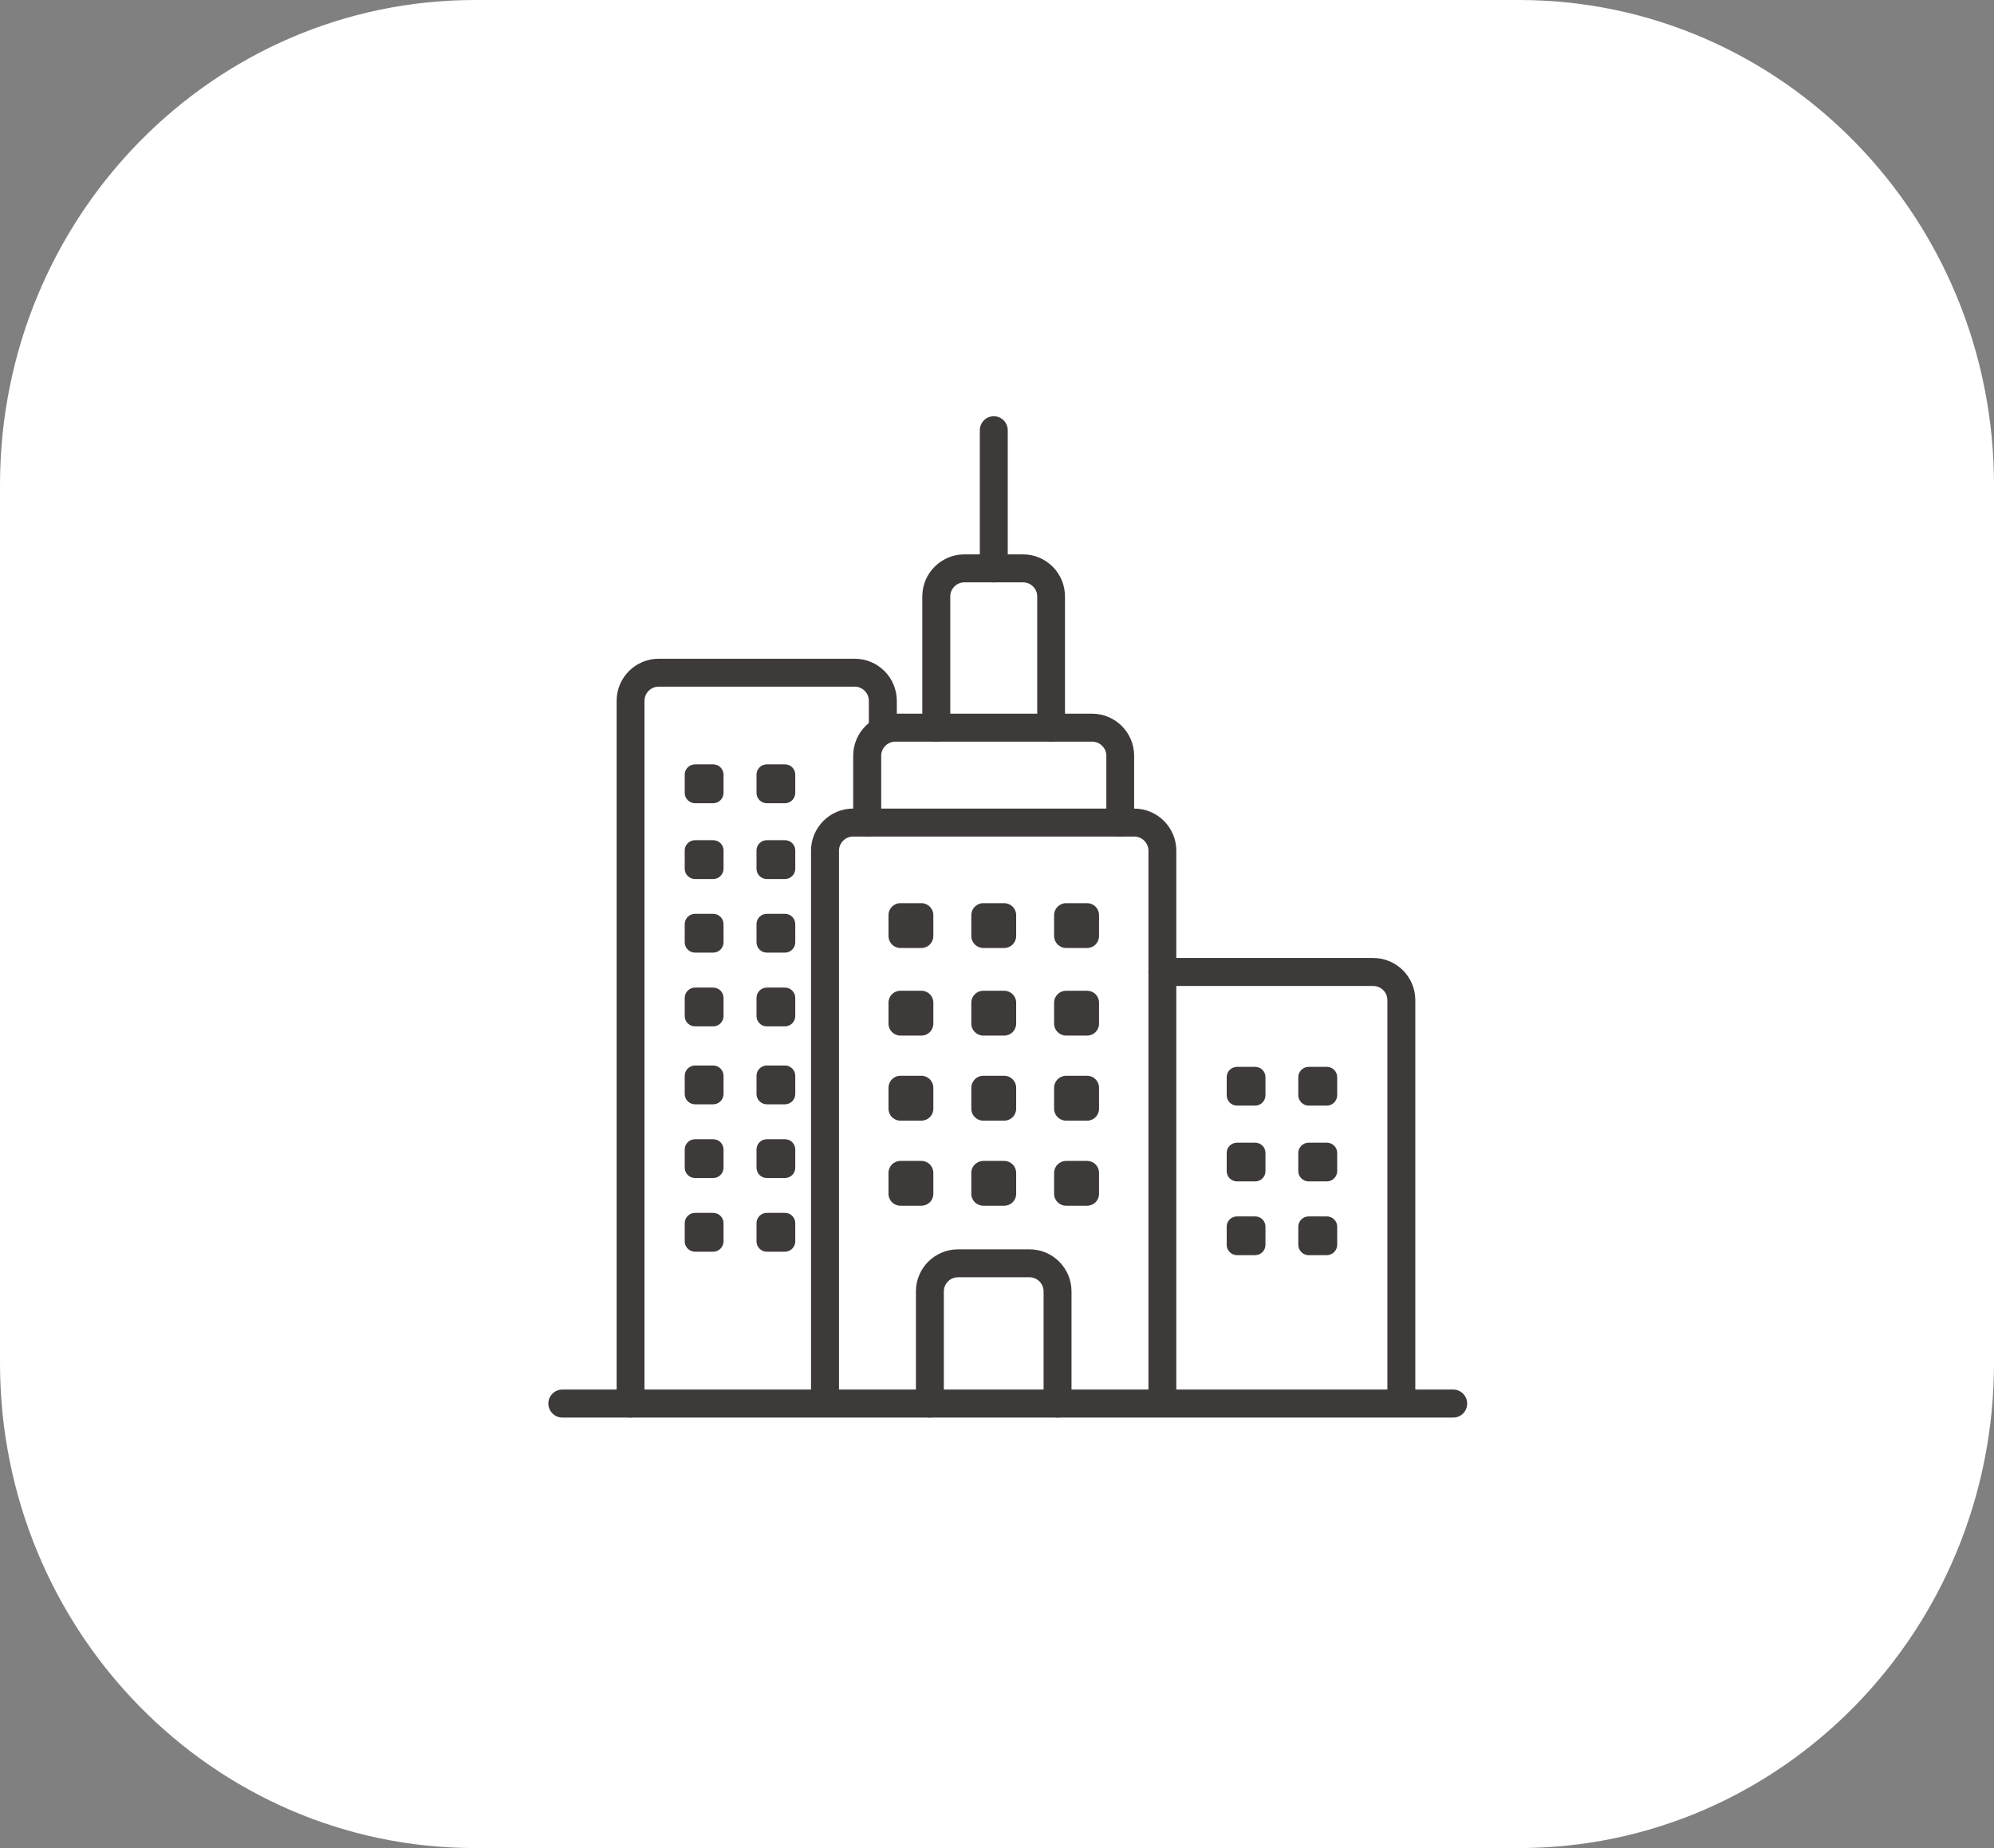 <?xml version="1.0" encoding="utf-8"?>
<!-- Generator: Adobe Illustrator 16.0.0, SVG Export Plug-In . SVG Version: 6.00 Build 0)  -->
<!DOCTYPE svg PUBLIC "-//W3C//DTD SVG 1.1//EN" "http://www.w3.org/Graphics/SVG/1.1/DTD/svg11.dtd">
<svg version="1.1" id="레이어_1" xmlns="http://www.w3.org/2000/svg" xmlns:xlink="http://www.w3.org/1999/xlink" x="0px"
	 y="0px" width="41px" height="38px" viewBox="0 0 41 38" enable-background="new 0 0 41 38" xml:space="preserve">
<rect x="0" y="0" width="41" height="38" fill="#808080" stroke="none"/>
<path fill="#FFFFFF" d="M41,28.025C41,33.534,36.628,38,31.232,38H9.767C4.373,38,0,33.534,0,28.025V9.974C0,4.465,4.373,0,9.767,0
	h21.467C36.628,0,41,4.465,41,9.974V28.025z"/>
<g>
	<g>
		<path fill="#3D3A39" d="M23.9,29.055c-0.158,0-0.286-0.131-0.286-0.289V17.492c0-0.16-0.132-0.291-0.292-0.291h-5.78
			c-0.16,0-0.291,0.131-0.291,0.291v11.271c0,0.159-0.128,0.289-0.287,0.289c-0.159,0-0.288-0.13-0.288-0.289V17.492
			c0-0.477,0.389-0.866,0.865-0.866h5.779c0.479,0,0.867,0.389,0.867,0.866v11.271C24.188,28.924,24.061,29.055,23.9,29.055z"/>
	</g>
	<g>
		<path fill="#3D3A39" d="M29.881,29.148H11.563c-0.158,0-0.288-0.129-0.288-0.289c0-0.157,0.129-0.287,0.288-0.287H29.88
			c0.159,0,0.287,0.13,0.287,0.287C30.168,29.02,30.04,29.148,29.881,29.148z"/>
	</g>
	<g>
		<path fill="#3D3A39" d="M23.035,17.201c-0.159,0-0.287-0.128-0.287-0.287V15.54c0-0.16-0.132-0.29-0.293-0.29H18.41
			c-0.16,0-0.291,0.13-0.291,0.29v1.374c0,0.159-0.128,0.287-0.288,0.287c-0.158,0-0.288-0.128-0.288-0.287V15.54
			c0-0.477,0.388-0.865,0.866-0.865h4.045c0.479,0,0.866,0.388,0.866,0.865v1.374C23.322,17.073,23.193,17.201,23.035,17.201z"/>
	</g>
	<g>
		<path fill="#3D3A39" d="M21.614,15.25c-0.159,0-0.287-0.128-0.287-0.287v-2.698c0-0.161-0.132-0.291-0.291-0.291h-1.205
			c-0.16,0-0.292,0.129-0.292,0.291v2.698c0,0.159-0.128,0.287-0.287,0.287c-0.16,0-0.288-0.128-0.288-0.287v-2.698
			c0-0.478,0.388-0.866,0.866-0.866h1.205c0.477,0,0.863,0.388,0.863,0.866v2.698C21.9,15.122,21.771,15.25,21.614,15.25z"/>
	</g>
	<g>
		<path fill="#3D3A39" d="M20.434,11.975c-0.159,0-0.287-0.129-0.287-0.288V8.846c0-0.158,0.128-0.287,0.287-0.287
			c0.158,0,0.287,0.129,0.287,0.287v2.842C20.721,11.846,20.592,11.975,20.434,11.975z"/>
	</g>
	<path fill="#3D3A39" d="M19.191,19.246c0,0.137-0.11,0.247-0.246,0.247h-0.431c-0.135,0-0.245-0.11-0.245-0.247v-0.431
		c0-0.133,0.109-0.244,0.245-0.244h0.431c0.136,0,0.246,0.111,0.246,0.244V19.246z"/>
	<path fill="#3D3A39" d="M20.894,19.246c0,0.137-0.11,0.247-0.246,0.247h-0.43c-0.135,0-0.246-0.11-0.246-0.247v-0.431
		c0-0.133,0.111-0.244,0.246-0.244h0.43c0.135,0,0.246,0.111,0.246,0.244V19.246z"/>
	<path fill="#3D3A39" d="M19.191,21.048c0,0.136-0.11,0.246-0.246,0.246h-0.431c-0.135,0-0.245-0.11-0.245-0.246v-0.431
		c0-0.137,0.109-0.245,0.245-0.245h0.431c0.136,0,0.246,0.108,0.246,0.245V21.048z"/>
	<path fill="#3D3A39" d="M20.894,21.048c0,0.136-0.11,0.246-0.246,0.246h-0.43c-0.135,0-0.246-0.11-0.246-0.246v-0.431
		c0-0.137,0.111-0.245,0.246-0.245h0.43c0.135,0,0.246,0.108,0.246,0.245V21.048z"/>
	<path fill="#3D3A39" d="M19.191,22.797c0,0.137-0.11,0.246-0.246,0.246h-0.431c-0.135,0-0.245-0.109-0.245-0.246v-0.429
		c0-0.138,0.109-0.248,0.245-0.248h0.431c0.136,0,0.246,0.11,0.246,0.248V22.797z"/>
	<path fill="#3D3A39" d="M20.894,22.797c0,0.137-0.11,0.246-0.246,0.246h-0.43c-0.135,0-0.246-0.109-0.246-0.246v-0.429
		c0-0.138,0.111-0.248,0.246-0.248h0.43c0.135,0,0.246,0.11,0.246,0.248V22.797z"/>
	<path fill="#3D3A39" d="M22.598,19.246c0,0.137-0.108,0.247-0.246,0.247H21.92c-0.134,0-0.246-0.11-0.246-0.247v-0.431
		c0-0.133,0.112-0.244,0.246-0.244h0.432c0.138,0,0.246,0.111,0.246,0.244V19.246z"/>
	<path fill="#3D3A39" d="M22.598,21.048c0,0.136-0.108,0.246-0.246,0.246H21.92c-0.134,0-0.246-0.11-0.246-0.246v-0.431
		c0-0.137,0.112-0.245,0.246-0.245h0.432c0.138,0,0.246,0.108,0.246,0.245V21.048z"/>
	<path fill="#3D3A39" d="M22.598,22.797c0,0.137-0.108,0.246-0.246,0.246H21.92c-0.134,0-0.246-0.109-0.246-0.246v-0.429
		c0-0.138,0.112-0.248,0.246-0.248h0.432c0.138,0,0.246,0.11,0.246,0.248V22.797z"/>
	<path fill="#3D3A39" d="M19.191,24.547c0,0.137-0.11,0.245-0.246,0.245h-0.431c-0.135,0-0.245-0.108-0.245-0.245v-0.43
		c0-0.137,0.109-0.246,0.245-0.246h0.431c0.136,0,0.246,0.109,0.246,0.246V24.547z"/>
	<path fill="#3D3A39" d="M20.894,24.547c0,0.137-0.11,0.245-0.246,0.245h-0.43c-0.135,0-0.246-0.108-0.246-0.245v-0.43
		c0-0.137,0.111-0.246,0.246-0.246h0.43c0.135,0,0.246,0.109,0.246,0.246V24.547z"/>
	<path fill="#3D3A39" d="M22.598,24.547c0,0.137-0.108,0.245-0.246,0.245H21.92c-0.134,0-0.246-0.108-0.246-0.245v-0.43
		c0-0.137,0.112-0.246,0.246-0.246h0.432c0.138,0,0.246,0.109,0.246,0.246V24.547z"/>
	<path fill="#3D3A39" d="M14.877,16.303c0,0.117-0.095,0.213-0.213,0.213h-0.372c-0.118,0-0.213-0.096-0.213-0.213v-0.374
		c0-0.117,0.095-0.212,0.213-0.212h0.372c0.118,0,0.213,0.095,0.213,0.212V16.303z"/>
	<path fill="#3D3A39" d="M14.877,17.862c0,0.117-0.095,0.213-0.213,0.213h-0.372c-0.118,0-0.213-0.096-0.213-0.213v-0.374
		c0-0.117,0.095-0.212,0.213-0.212h0.372c0.118,0,0.213,0.095,0.213,0.212V17.862z"/>
	<path fill="#3D3A39" d="M14.877,19.375c0,0.117-0.095,0.213-0.213,0.213h-0.372c-0.118,0-0.213-0.096-0.213-0.213v-0.372
		c0-0.117,0.095-0.213,0.213-0.213h0.372c0.118,0,0.213,0.096,0.213,0.213V19.375z"/>
	<path fill="#3D3A39" d="M16.352,16.303c0,0.117-0.095,0.213-0.212,0.213h-0.373c-0.118,0-0.212-0.096-0.212-0.213v-0.374
		c0-0.117,0.094-0.212,0.212-0.212h0.373c0.118,0,0.212,0.095,0.212,0.212V16.303z"/>
	<path fill="#3D3A39" d="M16.352,17.862c0,0.117-0.095,0.213-0.212,0.213h-0.373c-0.118,0-0.212-0.096-0.212-0.213v-0.374
		c0-0.117,0.094-0.212,0.212-0.212h0.373c0.118,0,0.212,0.095,0.212,0.212V17.862z"/>
	<path fill="#3D3A39" d="M16.352,19.375c0,0.117-0.095,0.213-0.212,0.213h-0.373c-0.118,0-0.212-0.096-0.212-0.213v-0.372
		c0-0.117,0.094-0.213,0.212-0.213h0.373c0.118,0,0.212,0.096,0.212,0.213V19.375z"/>
	<path fill="#3D3A39" d="M26.02,22.521c0,0.115-0.093,0.213-0.213,0.213h-0.371c-0.119,0-0.213-0.098-0.213-0.213v-0.373
		c0-0.116,0.094-0.211,0.213-0.211h0.371c0.12,0,0.213,0.095,0.213,0.211V22.521z"/>
	<path fill="#3D3A39" d="M26.02,24.08c0,0.117-0.093,0.212-0.213,0.212h-0.371c-0.119,0-0.213-0.095-0.213-0.212v-0.373
		c0-0.117,0.094-0.211,0.213-0.211h0.371c0.12,0,0.213,0.094,0.213,0.211V24.08z"/>
	<path fill="#3D3A39" d="M26.02,25.594c0,0.118-0.093,0.215-0.213,0.215h-0.371c-0.119,0-0.213-0.097-0.213-0.215v-0.371
		c0-0.117,0.094-0.211,0.213-0.211h0.371c0.12,0,0.213,0.094,0.213,0.211V25.594z"/>
	<path fill="#3D3A39" d="M27.495,22.521c0,0.115-0.097,0.213-0.213,0.213h-0.375c-0.114,0-0.212-0.098-0.212-0.213v-0.373
		c0-0.116,0.098-0.211,0.212-0.211h0.375c0.116,0,0.213,0.095,0.213,0.211V22.521z"/>
	<path fill="#3D3A39" d="M27.495,24.08c0,0.117-0.097,0.212-0.213,0.212h-0.375c-0.114,0-0.212-0.095-0.212-0.212v-0.373
		c0-0.117,0.098-0.211,0.212-0.211h0.375c0.116,0,0.213,0.094,0.213,0.211V24.08z"/>
	<path fill="#3D3A39" d="M27.495,25.594c0,0.118-0.097,0.215-0.213,0.215h-0.375c-0.114,0-0.212-0.097-0.212-0.215v-0.371
		c0-0.117,0.098-0.211,0.212-0.211h0.375c0.116,0,0.213,0.094,0.213,0.211V25.594z"/>
	<path fill="#3D3A39" d="M14.877,20.893c0,0.115-0.095,0.211-0.213,0.211h-0.372c-0.118,0-0.213-0.096-0.213-0.211V20.52
		c0-0.117,0.095-0.213,0.213-0.213h0.372c0.118,0,0.213,0.096,0.213,0.213V20.893z"/>
	<path fill="#3D3A39" d="M16.352,20.893c0,0.115-0.095,0.211-0.212,0.211h-0.373c-0.118,0-0.212-0.096-0.212-0.211V20.52
		c0-0.117,0.094-0.213,0.212-0.213h0.373c0.118,0,0.212,0.096,0.212,0.213V20.893z"/>
	<path fill="#3D3A39" d="M14.877,22.494c0,0.117-0.095,0.213-0.213,0.213h-0.372c-0.118,0-0.213-0.096-0.213-0.213v-0.372
		c0-0.116,0.095-0.213,0.213-0.213h0.372c0.118,0,0.213,0.097,0.213,0.213V22.494z"/>
	<path fill="#3D3A39" d="M14.877,24.01c0,0.116-0.095,0.213-0.213,0.213h-0.372c-0.118,0-0.213-0.097-0.213-0.213v-0.373
		c0-0.117,0.095-0.212,0.213-0.212h0.372c0.118,0,0.213,0.095,0.213,0.212V24.01z"/>
	<path fill="#3D3A39" d="M16.352,22.494c0,0.117-0.095,0.213-0.212,0.213h-0.373c-0.118,0-0.212-0.096-0.212-0.213v-0.372
		c0-0.116,0.094-0.213,0.212-0.213h0.373c0.118,0,0.212,0.097,0.212,0.213V22.494z"/>
	<path fill="#3D3A39" d="M16.352,24.01c0,0.116-0.095,0.213-0.212,0.213h-0.373c-0.118,0-0.212-0.097-0.212-0.213v-0.373
		c0-0.117,0.094-0.212,0.212-0.212h0.373c0.118,0,0.212,0.095,0.212,0.212V24.01z"/>
	<path fill="#3D3A39" d="M14.877,25.525c0,0.115-0.095,0.213-0.213,0.213h-0.372c-0.118,0-0.213-0.098-0.213-0.213v-0.373
		c0-0.118,0.095-0.213,0.213-0.213h0.372c0.118,0,0.213,0.095,0.213,0.213V25.525z"/>
	<path fill="#3D3A39" d="M16.352,25.525c0,0.115-0.095,0.213-0.212,0.213h-0.373c-0.118,0-0.212-0.098-0.212-0.213v-0.373
		c0-0.118,0.094-0.213,0.212-0.213h0.373c0.118,0,0.212,0.095,0.212,0.213V25.525z"/>
	<g>
		<path fill="#3D3A39" d="M21.745,29.148c-0.158,0-0.287-0.129-0.287-0.289v-2.305c0-0.16-0.131-0.291-0.29-0.291h-1.469
			c-0.161,0-0.292,0.131-0.292,0.291v2.305c0,0.16-0.128,0.289-0.287,0.289c-0.159,0-0.287-0.129-0.287-0.289v-2.305
			c0-0.478,0.388-0.865,0.867-0.865h1.469c0.478,0,0.863,0.389,0.863,0.865v2.305C22.031,29.02,21.904,29.148,21.745,29.148z"/>
	</g>
	<g>
		<path fill="#3D3A39" d="M28.814,28.967c-0.158,0-0.287-0.129-0.287-0.287v-8.117c0-0.16-0.131-0.289-0.293-0.289H23.9
			c-0.158,0-0.286-0.131-0.286-0.289c0-0.157,0.128-0.287,0.286-0.287h4.334c0.479,0,0.867,0.389,0.867,0.865v8.117
			C29.104,28.838,28.975,28.967,28.814,28.967z"/>
	</g>
	<g>
		<path fill="#3D3A39" d="M12.966,29.148c-0.159,0-0.287-0.129-0.287-0.289V14.41c0-0.477,0.388-0.865,0.866-0.865h4.03
			c0.477,0,0.865,0.388,0.865,0.865v0.554c0,0.16-0.128,0.288-0.288,0.288c-0.159,0-0.287-0.128-0.287-0.288V14.41
			c0-0.16-0.131-0.291-0.291-0.291h-4.03c-0.161,0-0.292,0.131-0.292,0.291v14.449C13.253,29.02,13.125,29.148,12.966,29.148z"/>
	</g>
</g>
</svg>
